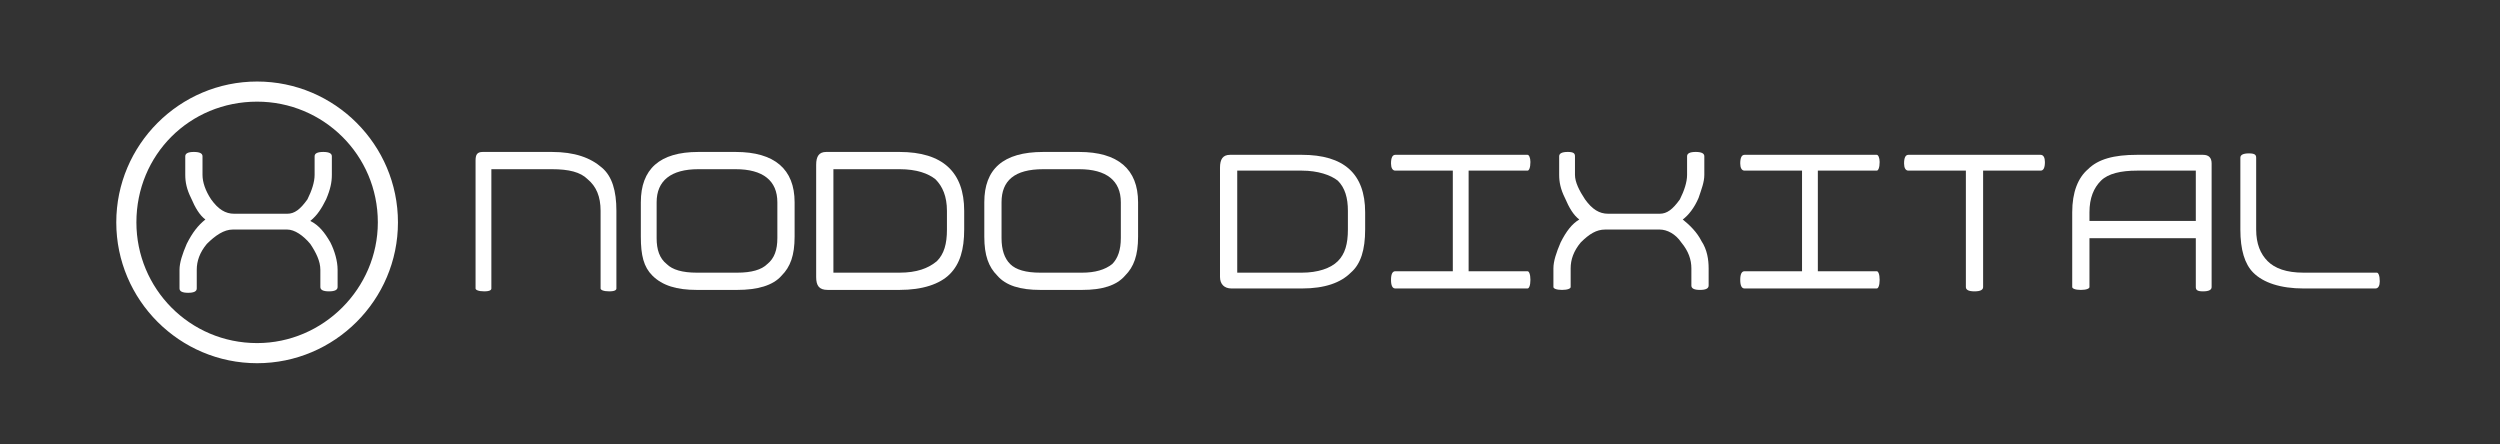 <?xml version="1.0" encoding="UTF-8"?>
<!DOCTYPE svg PUBLIC "-//W3C//DTD SVG 1.1//EN" "http://www.w3.org/Graphics/SVG/1.1/DTD/svg11.dtd">
<!-- Creator: CorelDRAW -->
<svg xmlns="http://www.w3.org/2000/svg" xml:space="preserve" width="90mm" height="16mm" version="1.1" style="shape-rendering:geometricPrecision; text-rendering:geometricPrecision; image-rendering:optimizeQuality; fill-rule:evenodd; clip-rule:evenodd"
viewBox="0 0 9000 1600"
 xmlns:xlink="http://www.w3.org/1999/xlink"
 xmlns:xodm="http://www.corel.com/coreldraw/odm/2003">
 <rect x="0" y="0" width="9000" height="1600" fill="#333333" stroke="none"/>
 <defs>
  <style type="text/css">
   <![CDATA[
    .fil0 {fill:white;fill-rule:nonzero}
   ]]>
  </style>
 </defs>
 <g id="Capa_x0020_1">
  <g id="_1895052757632">
   <path class="fil0" d="M2219.04 1038.52c0,5.17 -5.17,10.35 -25.87,10.35 -20.69,0 -31.04,-5.17 -31.04,-10.35l0 -279.38c0,-51.74 -15.52,-87.95 -46.56,-113.82 -25.87,-25.87 -67.26,-36.22 -129.34,-36.22l-217.29 0 0 429.41c0,5.17 -5.17,10.35 -25.87,10.35 -20.69,0 -31.04,-5.17 -31.04,-10.35l0 -460.46c0,-20.69 5.17,-31.04 25.87,-31.04l248.34 0c82.78,0 139.69,20.69 181.08,56.91 36.22,31.04 51.74,82.78 51.74,155.21l0 279.38 -0.02 0.01z"/>
   <path class="fil0" d="M2798.49 857.44l0 -129.34c0,-77.61 -51.74,-118.99 -150.04,-118.99l-134.52 0c-98.3,0 -150.04,41.39 -150.04,118.99l0 129.34c0,41.39 10.35,72.43 36.22,93.13 20.69,20.69 56.91,31.04 108.65,31.04l144.86 0c51.74,0 87.95,-10.35 108.65,-31.04 25.87,-20.69 36.22,-51.74 36.22,-93.13zm62.09 -5.17c0,67.26 -15.52,108.65 -46.56,139.69 -31.04,36.22 -87.95,51.74 -160.38,51.74l-144.86 0c-72.43,0 -124.17,-15.52 -160.38,-51.74 -31.04,-31.04 -41.39,-72.43 -41.39,-139.69l0 -124.17c0,-118.99 67.26,-181.08 206.95,-181.08l134.52 0c139.69,0 212.12,62.08 212.12,181.08l0 124.17 -0.02 0z"/>
   <path class="fil0" d="M3408.99 826.4l0 -67.26c0,-51.74 -15.52,-87.95 -41.39,-113.82 -25.87,-20.69 -67.26,-36.22 -129.34,-36.22l-237.99 0 0 372.5 237.99 0c62.08,0 103.47,-15.52 134.52,-41.39 25.87,-25.87 36.22,-62.08 36.22,-113.82l-0.01 0.01zm62.08 0c0,72.43 -15.52,124.17 -51.74,160.38 -36.22,36.22 -98.3,56.91 -181.08,56.91l-258.68 0c-31.04,0 -41.39,-15.52 -41.39,-46.56l0 -403.55c0,-31.04 10.35,-46.56 36.22,-46.56l263.86 0c155.21,0 232.82,72.43 232.82,212.12l0 67.26 -0.01 0z"/>
   <path class="fil0" d="M4035 857.44l0 -129.34c0,-77.61 -51.74,-118.99 -150.04,-118.99l-129.34 0c-103.47,0 -150.04,41.39 -150.04,118.99l0 129.34c0,41.39 10.35,72.43 31.04,93.13 20.69,20.69 56.91,31.04 108.65,31.04l150.04 0c46.56,0 82.78,-10.35 108.65,-31.04 20.69,-20.69 31.04,-51.74 31.04,-93.13zm62.08 -5.17c0,67.26 -15.52,108.65 -46.56,139.69 -31.04,36.22 -82.78,51.74 -155.21,51.74l-150.04 0c-72.43,0 -124.17,-15.52 -155.21,-51.74 -31.04,-31.04 -46.56,-72.43 -46.56,-139.69l0 -124.17c0,-118.99 67.26,-181.08 212.12,-181.08l129.34 0c139.69,0 212.12,62.08 212.12,181.08l0 124.17z"/>
   <path class="fil0" d="M4852.44 826.4l0 -67.26c0,-46.56 -10.35,-82.78 -36.22,-108.65 -25.87,-20.69 -72.43,-36.22 -129.34,-36.22l-232.82 0 0 367.33 232.82 0c56.91,0 103.47,-15.52 129.34,-41.39 25.87,-25.87 36.22,-62.08 36.22,-113.82l0 0.01zm62.08 0c0,72.43 -15.52,124.17 -51.74,155.21 -36.22,36.22 -93.13,56.91 -175.9,56.91l-253.51 0c-25.87,0 -41.39,-15.52 -41.39,-41.39l0 -393.2c0,-31.04 10.35,-46.56 36.22,-46.56l258.68 0c150.04,0 227.64,67.26 227.64,206.95l0 62.08z"/>
   <path class="fil0" d="M5499.15 1038.52l-475.98 0c-10.35,0 -15.52,-10.35 -15.52,-31.04 0,-20.69 5.17,-31.04 15.52,-31.04l206.95 0 0 -362.16 -206.95 0c-10.35,0 -15.52,-10.35 -15.52,-25.87 0,-20.69 5.17,-31.04 15.52,-31.04l475.98 0c5.17,0 10.35,10.35 10.35,25.87 0,20.69 -5.17,31.04 -10.35,31.04l-212.12 0 0 362.16 212.12 0c5.17,0 10.35,10.35 10.35,31.04 0,20.69 -5.17,31.04 -10.35,31.04z"/>
   <path class="fil0" d="M6151.03 1028.17c0,10.35 -10.35,15.52 -31.04,15.52 -20.69,0 -31.04,-5.17 -31.04,-15.52l0 -62.08c0,-31.04 -10.35,-62.08 -36.22,-93.13 -20.69,-31.04 -51.74,-46.56 -77.61,-46.56l-196.6 0c-31.04,0 -56.91,15.52 -87.95,46.56 -25.87,31.04 -36.22,62.08 -36.22,93.13l0 67.26c0,5.17 -10.35,10.35 -31.04,10.35 -20.69,0 -31.04,-5.17 -31.04,-10.35l0 -67.26c0,-25.87 10.35,-56.91 25.87,-93.13 20.69,-41.39 41.39,-67.26 67.26,-82.78 -20.69,-15.52 -36.22,-41.39 -51.74,-77.61 -15.52,-31.04 -20.69,-56.91 -20.69,-82.78l0 -67.26c0,-10.35 10.35,-15.52 31.04,-15.52 20.69,0 25.87,5.17 25.87,15.52l0 67.26c0,25.87 15.52,56.91 36.22,87.95 25.87,36.22 51.74,51.74 82.78,51.74l186.25 0c25.87,0 46.56,-15.52 72.43,-51.74 15.52,-31.04 25.87,-62.08 25.87,-87.95l0 -67.26c0,-10.35 10.35,-15.52 31.04,-15.52 20.69,0 31.04,5.17 31.04,15.52l0 67.26c0,25.87 -10.35,51.74 -20.69,82.78 -15.52,36.22 -36.22,62.08 -56.91,77.61 25.87,20.69 51.74,46.56 67.26,77.61 20.69,31.04 25.87,67.26 25.87,98.3l0 62.08 -0.01 0z"/>
   <path class="fil0" d="M6756.35 1038.52l-475.98 0c-10.35,0 -15.52,-10.35 -15.52,-31.04 0,-20.69 5.17,-31.04 15.52,-31.04l206.95 0 0 -362.16 -206.95 0c-10.35,0 -15.52,-10.35 -15.52,-25.87 0,-20.69 5.17,-31.04 15.52,-31.04l475.98 0c5.17,0 10.35,10.35 10.35,25.87 0,20.69 -5.17,31.04 -10.35,31.04l-212.12 0 0 362.16 212.12 0c5.17,0 10.35,10.35 10.35,31.04 0,20.69 -5.17,31.04 -10.35,31.04z"/>
   <path class="fil0" d="M7346.15 614.28l-206.95 0 0 419.07c0,10.35 -10.35,15.52 -31.04,15.52 -20.69,0 -31.04,-5.17 -31.04,-15.52l0 -419.07 -206.95 0c-10.35,0 -15.52,-10.35 -15.52,-25.87 0,-20.69 5.17,-31.04 15.52,-31.04l475.98 0c10.35,0 15.52,10.35 15.52,25.87 0,20.69 -5.17,31.04 -15.52,31.04z"/>
   <path class="fil0" d="M7904.91 795.36l0 -181.08 -212.12 0c-56.91,0 -103.47,10.35 -129.34,36.22 -25.87,25.87 -41.39,62.08 -41.39,113.82l0 31.04 382.85 0zm56.91 237.99c0,10.35 -10.35,15.52 -31.04,15.52 -20.69,0 -25.87,-5.17 -25.87,-15.52l0 -175.9 -382.85 0 0 175.9c0,5.17 -10.35,10.35 -31.04,10.35 -20.69,0 -31.04,-5.17 -31.04,-10.35l0 -269.03c0,-72.43 20.69,-124.17 56.91,-155.21 36.22,-36.22 93.13,-51.74 175.9,-51.74l237.99 0c20.69,0 31.04,10.35 31.04,31.04l0 444.94z"/>
   <path class="fil0" d="M8556.79 981.61c5.17,0 10.35,10.35 10.35,31.04 0,15.52 -5.17,25.87 -15.52,25.87l-258.68 0c-82.78,0 -144.86,-20.69 -181.08,-56.91 -31.04,-31.04 -46.56,-82.78 -46.56,-155.21l0 -258.68c0,-10.35 10.35,-15.52 31.04,-15.52 20.69,0 25.87,5.17 25.87,15.52l0 258.68c0,51.74 15.52,87.95 41.39,113.82 25.87,25.87 67.26,41.39 129.34,41.39l263.86 0 -0.01 0z"/>
   <path class="fil0" d="M1215.35 1033.35c0,10.35 -10.35,15.52 -31.04,15.52 -20.69,0 -31.04,-5.17 -31.04,-15.52l0 -62.08c0,-31.04 -15.52,-62.08 -36.22,-93.13 -25.87,-31.04 -56.91,-51.74 -82.78,-51.74l-196.6 0c-31.04,0 -62.08,20.69 -93.13,51.74 -25.87,31.04 -36.22,62.08 -36.22,93.13l0 67.26c0,10.35 -10.35,15.52 -31.04,15.52 -20.69,0 -31.04,-5.17 -31.04,-15.52l0 -67.26c0,-25.87 10.35,-56.91 25.87,-93.13 20.69,-41.39 41.39,-67.26 67.26,-87.95 -20.69,-15.52 -36.22,-41.39 -51.74,-77.61 -15.52,-31.04 -20.69,-56.91 -20.69,-82.78l0 -67.26c0,-10.35 10.35,-15.52 31.04,-15.52 20.69,0 31.04,5.17 31.04,15.52l0 67.26c0,25.87 10.35,56.91 31.04,87.95 25.87,36.22 51.74,51.74 82.78,51.74l191.43 0c25.87,0 46.56,-15.52 72.43,-51.74 15.52,-31.04 25.87,-62.08 25.87,-87.95l0 -67.26c0,-10.35 10.35,-15.52 31.04,-15.52 20.69,0 31.04,5.17 31.04,15.52l0 67.26c0,25.87 -5.17,51.74 -20.69,87.95 -15.52,31.04 -31.04,56.91 -56.91,77.61 31.04,15.52 51.74,41.39 72.43,77.61 15.52,31.04 25.87,67.26 25.87,98.3l0 62.08z"/>
   <path class="fil0" d="M925.62 365.94c-243.16,0 -434.59,191.43 -434.59,434.59 0,237.99 191.43,434.59 434.59,434.59 237.99,0 434.59,-196.6 434.59,-434.59 0,-243.16 -196.6,-434.59 -434.59,-434.59zm0 941.61c-279.38,0 -507.02,-227.64 -507.02,-507.02 0,-279.38 227.64,-507.02 507.02,-507.02 279.38,0 507.02,227.64 507.02,507.02 0,279.38 -227.64,507.02 -507.02,507.02z"/>
  </g>
 </g>
</svg>
